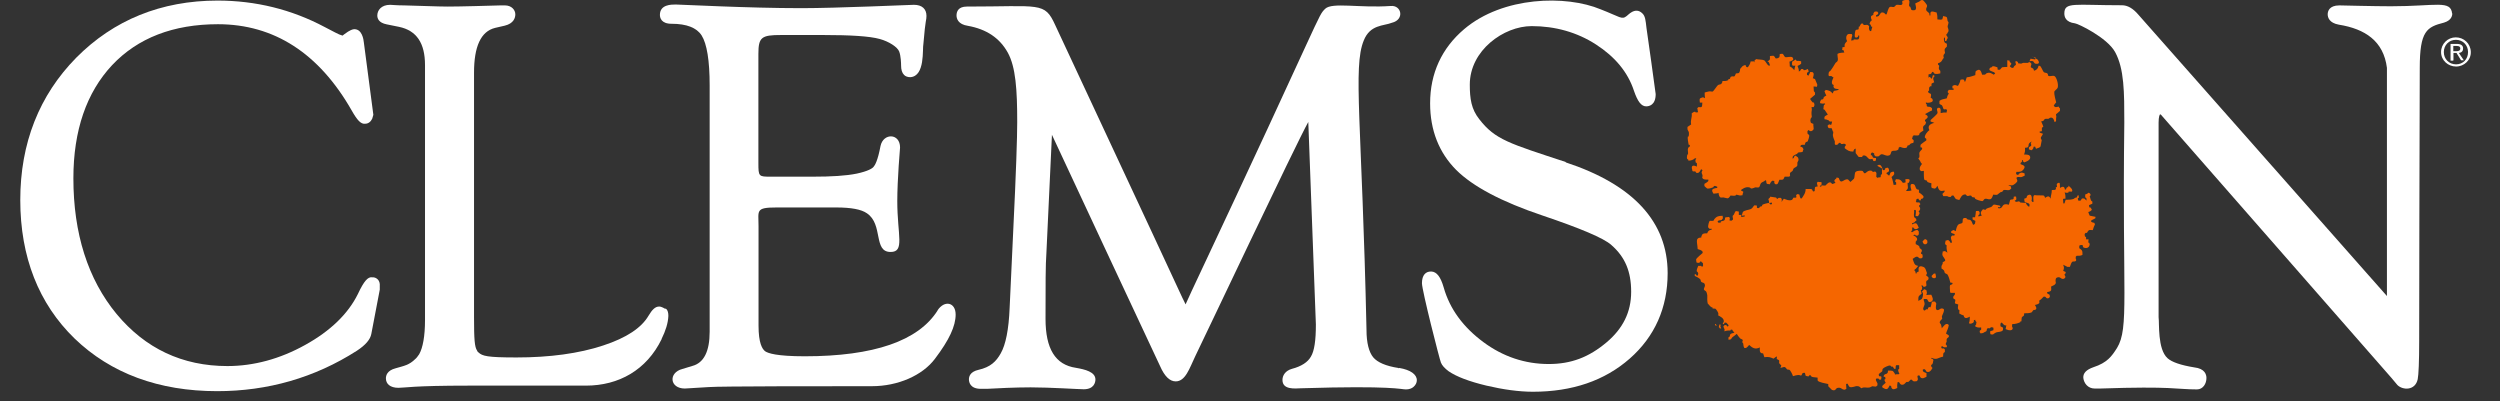 <?xml version="1.0" encoding="UTF-8"?><svg id="Layer_2" xmlns="http://www.w3.org/2000/svg" viewBox="0 0 171.35 27.5"><rect x="0" y="0" width="171.35" height="27.5" fill="#333333" stroke="none"/><defs><style>.cls-1{fill:#f56600;}.cls-2{fill:#fff;}</style></defs><g id="Layer_1-2"><path class="cls-2" d="M25.47,19h0c-.25,0-.5.21-.94,1.15-.67,1.36-1.89,2.54-3.61,3.49-1.74.97-3.55,1.45-5.33,1.45-3.09,0-5.63-1.2-7.6-3.57-1.97-2.39-2.96-5.52-2.96-9.3,0-3.28.9-5.88,2.65-7.75,1.76-1.87,4.2-2.81,7.26-2.81,3.84,0,6.93,1.99,9.17,5.92.38.67.63.94.92.9.21,0,.38-.13.48-.34l.08-.27-.65-4.95c-.02-.23-.13-.92-.65-.92-.1,0-.29.04-.71.36-.04.04-.08.06-.1.08l-.23-.08-.27-.13-.73-.38C19.99.65,17.53.04,14.91.04,11.05.04,7.79,1.37,5.23,3.95c-2.54,2.58-3.84,5.86-3.84,9.76s1.26,7.1,3.72,9.49c2.48,2.39,5.77,3.61,9.78,3.61,3.46,0,6.68-.92,9.57-2.77.61-.4.92-.78.99-1.15l.5-2.62.08-.42v-.23c.02-.21-.04-.38-.15-.48s-.23-.15-.4-.13h-.02Z"/><path class="cls-2" d="M64.27,21.27c-1.32,2.1-4.39,3.15-9.11,3.15-1.93,0-2.52-.21-2.71-.34-.21-.15-.46-.57-.46-1.76v-6.82c0-1.07-.23-1.28,1.24-1.28h4.09c1.01,0,1.72.13,2.1.4,1.13.76.42,2.65,1.62,2.65.99,0,.46-1.13.46-3.49,0-1.47.19-3.67.19-3.67,0-.99-1.15-1.01-1.34-.1-.19,1.01-.38,1.32-.48,1.43-.08.1-.36.29-1.15.46-.73.15-1.74.21-3.02.21h-2.86c-.84,0-.86,0-.86-.94V3.7c0-1.15.21-1.3,1.55-1.3h2.9c1.87,0,3.17.08,3.86.27.63.17,1.22.55,1.34.86s.13.84.13.94c0,.31.06.52.21.67.1.1.25.15.42.15,1.03-.06.82-1.93.9-2.29.15-1.81.21-1.57.21-1.91,0-.48-.31-.76-.86-.76-.17,0-5.31.23-7.71.23-3.67,0-8.29-.25-8.61-.25s-1.09,0-1.09.71c0,.19.08.61.8.61,1.03,0,1.72.27,2.06.8.36.57.55,1.72.55,3.42v16.88c0,1.36-.4,2.14-1.18,2.35l-.69.21c-.97.25-.88,1.34.17,1.34.06,0,1.6-.1,1.66-.1.71-.06,8-.06,11.17-.06,1.76,0,3.46-.73,4.32-1.89.97-1.28,1.41-2.23,1.41-3.02,0-.84-.76-1.01-1.24-.29h.02Z"/><path class="cls-2" d="M45.58,21.16s-.23-.15-.4-.15c-.27,0-.48.21-.73.63-.48.82-1.49,1.51-3.11,2.04-1.66.55-3.67.82-5.94.82-2.04,0-2.33-.1-2.6-.34-.04-.04-.08-.06-.1-.13h0c-.17-.25-.21-.76-.21-2.31V4.98c0-1.78.46-2.83,1.45-3.07l.65-.15c.63-.15.73-.55.73-.78,0-.29-.25-.61-.71-.61h-.31c-.73.02-2.71.08-3.61.08-.67,0-2.06-.06-2.98-.08-.52,0-.86-.04-.97-.04-.61,0-.88.38-.88.73,0,.19.08.5.65.61l.84.17c1.2.25,1.78,1.11,1.78,2.62v17.49c0,1.09-.15,1.89-.4,2.33-.06.1-.23.31-.25.31-.44.44-.78.48-1.36.65-.59.15-.67.5-.67.69,0,.38.29.65.86.65.44,0,.97-.15,4.85-.15h8c2.25,0,4.16-1.07,5.19-3.19v-.02c.27-.55.44-1.07.46-1.57,0-.21-.04-.38-.15-.48l-.06-.02Z"/><path class="cls-2" d="M95.84,25.22c-.84-.13-1.43-.38-1.72-.73s-.46-.99-.46-1.87c-.31-14.13-.94-18.01-.19-19.84.44-1.11,1.36-.99,1.93-1.22.88-.21.67-1.22-.08-1.15-2.14.15-4.01-.27-4.49.19-.55.55-.02-.06-9.15,19.34-.42.92-.4.88-.42.92-1.36-2.83,4.01,8.57-8.94-19.15-.73-1.6-1.01-1.26-6.05-1.26-.59,0-.71.34-.71.61,0,.21.1.61.78.71,1.28.23,2.18.84,2.73,1.83.55.99.65,2.56.65,4.77,0,1.03-.08,3.51-.27,7.37l-.25,5.37c-.06,1.47-.27,2.52-.61,3.11-.31.55-.69.94-1.53,1.13-.57.13-.65.46-.65.65s.08.65.82.65h.42c.65-.04,1.99-.1,2.94-.1h.08c1.3,0,3.28.13,3.61.13.71,0,.8-.48.8-.67,0-.52-.71-.69-1.34-.8-1.41-.21-2.08-1.3-2.08-3.36,0-2.25,0-3.76.06-4.51l.38-8.1s7.35,15.75,7.41,15.85c.31.71.67,1.05,1.07,1.05.67,0,.94-.88,1.34-1.72.29-.57,6.95-14.65,7.75-16.06l.52,13.88c0,1.07-.1,1.81-.34,2.2-.21.38-.65.67-1.3.84-.46.13-.65.46-.65.76,0,.69.84.59,1.32.57h.04c6.15-.19,6.76.08,7.1.08.21,0,.4-.06.52-.17.15-.13.23-.29.23-.46,0-.4-.44-.71-1.2-.84l-.06.02Z"/><path class="cls-2" d="M107.33,11.11c-3.88-1.28-4.85-1.53-5.94-2.94-.55-.69-.65-1.41-.65-2.37,0-2.35,2.33-4.01,4.24-4.01,1.62,0,3.11.42,4.41,1.26s2.18,1.89,2.6,3.17c.25.73.5,1.07.84,1.07.19,0,.65-.08.65-.84,0-.08-.61-4.41-.63-4.53-.06-.52-.08-.82-.29-1.01-.5-.48-1.01.17-1.07.19-.34.27-.44.06-1.78-.46-2.37-.99-6.7-.9-9.36,1.36-1.53,1.3-2.33,3.02-2.33,5.08,0,1.85.61,3.38,1.78,4.56,1.15,1.15,3.15,2.2,5.92,3.13,2.6.88,4.2,1.55,4.72,2.02.94.82,1.36,1.81,1.36,3.21s-.57,2.52-1.68,3.46c-1.22,1.03-2.44,1.49-3.97,1.49-1.62,0-3.13-.5-4.49-1.51-1.36-1.01-2.29-2.25-2.71-3.74-.21-.73-.48-1.07-.84-1.09h-.04c-.34,0-.61.23-.61.8,0,.5,1.22,5.27,1.3,5.44.08.21.27.4.52.59.55.38,1.43.71,2.6.99,1.15.27,2.23.42,3.19.42,2.69,0,4.91-.76,6.63-2.27s2.6-3.49,2.6-5.86c0-3.51-2.35-6.07-7.01-7.6h.02Z"/><path class="cls-2" d="M168.07.95h0c-.08-.97-1.09-.52-4.2-.52-1.05,0-3.49-.06-3.53-.06-.71,0-.8.42-.8.61,0,.21.1.59.76.71,1.81.29,3.07,1.13,3.3,2.96v15.64L146.55.99c-.36-.42-.73-.63-1.11-.63-3.28,0-3.95-.25-3.95.57,0,.21.08.59.73.67.21.02,2.2.97,2.75,1.97.63,1.15.63,2.77.63,4.83-.15,11.88.34,14.07-.5,15.45-.36.57-.67,1.01-1.62,1.32-.48.17-.71.4-.69.73.04.36.31.73.78.73h.38c5.02-.17,5.19.06,6.63.06.42,0,.65-.4.65-.78,0-.23-.1-.65-.84-.73-.92-.15-1.53-.36-1.83-.63-.69-.63-.55-2.37-.61-2.81v-13.33c0-.42.08-.57.1-.57s.04,0,.06.02l15.79,18.03.42.5c.36.36,1.22.4,1.39-.4.06-.31.1-1.18.1-2.6,0-1.72.02-14.05.04-18.73,0-2.54.48-2.81,1.66-3.11.5-.15.57-.46.57-.63h-.02Z"/><path class="cls-1" d="M117.85,22.21s.08.04.08.06c0,.04,0,.06-.02.08,0,0,.04.13.06.17-.04-.02-.06,0-.1-.02,0-.04-.06-.06-.06-.08,0-.08.04-.15.06-.19l-.02-.02ZM117.59,22.21s.15.17,0,.1c-.04,0-.08-.13,0-.1ZM131.89,21.92s0,.1-.02.15c.19.15.5.34.31-.13-.13,0-.17,0-.27-.02h-.02ZM132.63,21.75c-.1.1-.19.21-.27.34l.06-.06c.1-.04.17-.04.34-.06,0-.08,0-.13-.02-.23h-.08l-.02.02ZM132.14,21.1v.17c.27.06.17.15.25-.15-.02,0-.04,0-.06-.06-.04,0-.08,0-.1-.02,0,0-.06.04-.08.06ZM132.4,18.9v.08s.08.08.1.08c.29.06.17-.21.15-.31h-.1s-.1.1-.15.15ZM131.77,16.54s.04.27.25.19c0,0,.06-.06.08-.08v-.15s-.08-.1-.1-.1h-.08s-.1.08-.15.15ZM135.67,15.18c.08.15.17.25.21.48.02,0,.06.06.08.06.17.02.25-.08.34.1.04.13,0,.34.15.25.04-.02.04-.25.06-.31-.19-.04-.34-.13-.46-.25,0-.02.02-.08.02-.08-.02-.04-.34-.21-.4-.25ZM130.19,14.76v.06s-.04.1-.02.15c0,.04.08.15.1.19h.06s.04.08.06.08h.1l.08-.1c0-.06-.04-.06-.06-.08,0-.06.04-.1.02-.15,0-.06-.23-.21-.38-.15h.02ZM140.81,14.05s-.08.06-.08.08c-.02.06,0,.17-.02.23-.1.04-.19.08-.27.13.06.1.1.21.23.27.5.27.25-.44.21-.71h-.06ZM131.26,13.82s-.06.06-.08.08c.06.13.08.29.29.23.06,0,.04-.08.08-.1h-.08c-.06-.02-.08-.17-.15-.19h-.06v-.02ZM131.56,13.44s-.04.04-.08.06c.02.06,0,.1.02.17.04,0,.02.04.06.06h.1c0-.1,0-.17-.02-.27h-.08v-.02ZM140.9,12.85s.02.08.02.1c-.02,0-.04.06-.06.06-.06.02-.17,0-.23.02,0,.27-.08.38-.08.59-.1-.21-.19-.19-.38-.06-.02-.04-.04-.13-.08-.15-.08-.04-.5,0-.65-.04,0,.02-.06.04-.06.06-.04.1,0,.29,0,.4l-.06.02s-.06-.06-.08-.08c.06-.25,0-.57-.29-.36-.04.02-.02.1-.06.15-.02.02-.1.04-.15.06.02.08,0,.13.02.19.06.1.29.08.34.19v.15h-.08c-.08-.08-.13-.13-.17-.25-.1,0-.25,0-.38-.02,0,0-.06-.08-.08-.08-.1,0-.15.06-.25.02,0,0-.02-.04-.06-.06.15-.08.13-.06.1-.29h-.08s-.06,0-.08.02c0,.02,0,.13-.02.15-.06.06-.17,0-.23.08-.02.04-.06.27-.08.31-.55-.15-.34.25-.67.25,0,0-.06-.02-.08-.02v-.06h.15s.02-.04.02-.06c-.02-.02-.04,0-.06-.06-.1,0-.29-.06-.38-.06-.06,0-.13.13-.17.15-.1.06-.21.06-.34.13-.02,0-.06.08-.08.08-.1,0-.13-.06-.19-.02,0,0-.04.08-.06.08-.1.13-.08.19,0,.34-.06,0-.13.04-.23.06v-.1s.08-.04.08-.06v-.15s-.06-.06-.08-.08c-.06.02-.13,0-.17.02,0,.1-.04.31-.06.42h-.17v.15s.15.08.19.1c0,0,0,.17-.02.1v.08s-.06.06-.08.08h-.06s-.06-.15-.1-.23c-.13-.17-.1-.06-.31-.15,0,0-.04-.08-.06-.08h-.15s-.08.06-.08.08c-.02.08,0,.17-.02.23-.06.1-.19.06-.27.13-.1.06-.17.31-.19.46-.23-.1-.08-.1-.31,0,0,.04,0,.06-.02.1q.13.08.25.1s0,.1-.02.1h-.15s-.08.08-.08.1c-.02.1.04.23.06.31,0,.06-.02.08-.02.1h-.06s-.1-.19-.17-.19c-.08-.02-.1.04-.17.02-.06.25-.08.23.08.36-.06.04,0,.38.04.48-.04-.04-.1-.06-.15-.1.06,0-.15-.02-.08,0-.04.02-.08,0-.1.02v.06c-.08.25.08.29.17.5v.08s-.15.08-.17.1v.1s-.08.13-.08.15v.17s.17.1.19.17c.02.04,0,.1.06.15.04.04.1.04.15.08.08.1.17.4.21.57.04,0,.1,0,.15.02,0,0,0,.06-.02.08-.02.04-.13.04-.15.08-.04.08,0,.31,0,.46.04,0,0,0,.02.06h.31v.1c-.02.08-.19.15-.08.31,0,.02.1.02.1.06.04.13-.08.21.02.27.04,0,.15.04.19.06,0,.1-.06.23,0,.34,0,0,.08.04.08.06,0,.06-.02.17,0,.23,0,0,.04,0,.06.02.08.06.15.06.23.1.02,0,0,.04.02.08.1.17.25.08.4,0,0,.19,0,.27-.06.46,0,0,.17.04.15.02.08-.04.17-.04.19-.15v-.1s.1,0,.1-.02v.08l.08.08s-.04.17-.02.17c0,0-.06.04-.06.06v.08c.15.06.17.08.4.06v.15s-.08.06-.1.08v.1s.04.04.06.08c.15-.02.17-.02.25-.08.02,0,.13-.06.15-.08.04-.06,0-.15.08-.19.04-.02.1,0,.15,0l.06-.06c.15-.04.08,0,.19.02v.17c-.08.02-.17.06-.23.08,0,.04.02.19.02.19.04,0,.08.04.17.02.04,0,.1-.08.15-.1.17-.1.27-.04.48-.13,0,0,.02-.04.06-.06,0-.06.02-.15,0-.19h-.02s-.1-.06-.15-.08v-.17s.04-.08.08-.08h.02s.13.17.21.19h.1c-.04.1-.02.15-.06.25.1.04.27.13.42.06.13-.08.04-.19.02-.25,0-.06.02-.1.02-.15.19,0,.36-.04.55-.13,0,0,0-.06.02-.06h.06s0-.17.02-.25c0-.06.1-.08.15-.15.02-.06,0-.08.02-.15.13,0,.38,0,.5-.06.06-.04.08-.13.15-.17h.08c.19-.06.06-.25,0-.34.1-.02.27-.06.31-.15,0-.04-.02-.13,0-.17h.02c.1-.06.19-.17.27-.25h.1c.06.02.08.17.25.1,0,0,.06-.06.08-.08-.02-.04,0-.1-.02-.15,0,0-.15-.08-.17-.1v-.08c.27-.06.31-.06.27-.38.1-.06.19-.08.27-.15.02-.02.02-.06.06-.08-.02-.13-.06-.31.06-.38.21-.1.27.06.38.08.13.02.13-.04.19-.06,0-.06.04-.04.02-.1,0-.02-.06-.08-.06-.15l.08-.08v-.08s-.13-.06-.17-.08c.08-.19.06-.23,0-.42.08.04.19.1.29.15h.17s.1-.31.15-.34c.06-.06.17,0,.25-.06.06-.04.02-.17,0-.15v-.15s.04-.02.06-.06c.23,0,.25,0,.4-.06,0-.21.02-.29-.13-.4,0,0-.08-.04-.08-.06-.02-.06,0-.13,0-.19.04,0,.04.02.06-.02.04,0,.08-.02.15,0,.04,0,.02.13.06.15.17.1.38.04.42-.13.04-.1,0-.1-.02-.19h-.06l.02-.23h-.17v-.15s-.08-.04-.08-.06c-.02-.04,0-.08-.02-.15.02,0,.04-.08.08-.08h.08s.08-.17.15-.19.19,0,.25,0c.04-.15.08-.27.15-.4-.02,0-.02-.1-.06-.1-.06-.02-.13-.02-.17-.06-.17-.1.19-.19.25-.25.02-.02,0-.08.02-.1-.02,0-.38-.08-.4-.08,0,0-.1-.21-.1-.25.15-.04.17-.08.25-.15-.04-.04-.04-.1-.08-.15-.04-.02-.06,0-.1-.02,0,0-.02-.1-.02-.15.08-.04.15-.06.23-.1v-.15s-.08-.04-.08-.06c-.04-.06-.06-.17-.08-.23,0,.04-.02-.08-.02-.08.13-.06.02-.23-.1-.23l-.06.06s-.08.04-.15.06c0,0,0,.19,0,.17,0,.04.06.06.08.08.02.06,0,.13.02.17-.06-.06-.1-.08-.17-.15h-.15s-.08.13-.1.15h-.15l-.02-.06s-.02-.1-.02-.1c0,0,.08-.04.08-.06,0-.06-.04-.1-.02-.15h-.06s-.06.15-.1.17h-.08s-.08.08-.1.08c-.17.06-.31.06-.55.06q-.04.1-.08.25h-.08c0-.06-.02-.21-.02-.31.06-.02.08,0,.17-.02,0-.13,0-.27-.06-.42.13.02.15.04.27,0v-.06h.23s.04-.06.02-.1c-.02-.13-.19-.23-.25-.31-.02.04,0,.06-.02.1-.02.02-.06,0-.08.02-.04.02-.06.1-.08.15,0,0-.08,0-.08-.02-.02-.02,0-.08-.02-.1-.02,0-.04-.06-.06-.06-.1-.04-.17.04-.23.06h-.02c0-.19,0-.21-.02-.34h-.1s-.1.06-.1.1l.02.17ZM128.99,11.55v.38s-.06.04-.08.06c0,0,0,.13-.02.15-.04.04-.06,0-.15.02.04,0-.06.04-.08.02,0,0-.02-.04-.06-.06,0-.15.06-.31-.08-.36-.06-.02-.06.04-.15.02-.02,0-.08-.08-.1-.08-.23-.04-.31.1-.42.17h-.08s-.08-.13-.1-.15c-.1-.04-.36-.02-.46.04-.13.08-.06.38-.15.5,0,0-.19.17-.23.21-.04-.02-.15-.17-.17-.17-.29-.08-.48.42-.63-.1,0,0-.1-.04-.17-.02v.06c-.13.06-.19.19-.06.25.02,0-.04.02-.02.06-.06,0-.13.06-.19.06s-.06-.15-.23-.1c-.04,0-.23.19-.25.21-.06,0-.19,0-.27-.02v.08c-.25.06,0-.1.02-.15,0-.04-.02-.13-.02-.15-.1,0-.15,0-.25-.02,0,.04-.04.04-.06.06.02.1.02.17.06.25-.06.04-.17,0-.19.08-.02.06-.02.21-.02.25-.06,0-.06.04-.1.02-.04,0-.06-.13-.1-.15-.15-.04-.27,0-.42-.02,0,.29-.15.46-.27.65h-.08c-.06-.13-.04-.1-.08-.27-.04,0-.04.02-.06-.02h-.1s-.02.04-.06.06c0,0,0,.13.02.08,0,.02-.02.1-.02.1h-.19s-.06.13-.1.15c-.21.08-.38-.02-.55-.08-.06.08-.1.1-.15.23v-.23s-.04,0-.06-.06h-.15s-.08.06-.1.08c-.02,0-.06-.1-.08-.1-.04,0-.34-.06-.4-.06,0,0-.02.04-.02.06-.17.15-.08.1-.06.27v.1s.17,0,.1-.02h.1v.1c-.06,0-.04.04-.1.02-.02,0-.08-.1-.1-.1-.08,0-.4.08-.46.13-.02,0,0,.06-.02.08-.04.04-.1.02-.15.06,0,0-.04.08-.06.08h-.08s-.04,0-.06-.02v-.1s0,0-.02-.06h-.17c-.06.08-.13.21-.23.25-.13.06-.46.08-.55.21-.02.04,0,.06-.02.1-.04,0-.02.04-.02.06-.06-.02,0,.08,0,.08.08.02.08-.02.17-.02v.08q-.06,0-.15.02s-.08.02-.08.02v-.15h-.17s0-.17,0-.23c-.29-.06-.21-.04-.34.21l-.08.08c-.02.1.04.19.02.25,0,.02-.08.06-.08.08h-.15c0-.08,0-.1.02-.19-.02,0-.04,0-.06-.06-.06,0-.19.02-.19.02l-.08.02s0,.17-.06.19c-.06.06-.17.04-.23.08,0,0,0,.06-.02.08h-.15s-.06-.06-.06-.06l.06-.08c.1-.04.21,0,.25-.08l.06-.08s-.02-.17-.02-.17c-.27,0-.42.04-.57.23-.02.02-.02.1-.06.1-.08.04-.19,0-.25.02-.04,0-.15.36-.1.46,0,0,.06.06.08.08h.17s-.04.06-.02.06c-.21.04-.23.08-.31.25-.27,0-.34.02-.4.23v.06s-.17,0-.23.06c-.15.1-.02.48-.02.73.13.04.29.08.34.19v.08c-.06.04-.44.38-.44.42-.02.08.02.15.02.23.04,0,.08.04.17.02.06,0,.08-.08.1-.1,0,0,.13.04.08.06,0,0,.08.04.08.06.04.06,0,.1.02.19-.04,0-.04.06-.06.08-.02,0-.06-.08-.08-.08h-.19c-.02.08-.13.25-.1.38,0,0,.08.06.08.08.04.1,0,.1,0,.19-.04,0-.02.04-.08.02,0,0-.04-.04-.06-.06.1-.04-.17-.04-.08-.02v.1s.29.13.38.23c.04.06.02.15.08.19.08.06.19.02.23.17.04.17-.08.21-.06.34,0,.06.15.1.17.17.02.04.06.21.06.23,0,.13-.02.44.04.59h.02s.15.19.23.23h.06s0,.08.02.08c.06.02.13,0,.19.02.04.02.29.36.17.44.15.1.42.19.4.44,0,0-.06.13-.08.15.04,0,.02.04.08.02.02,0,.04-.08.06-.1h.1c.06.06.29.23.08.27,0-.02-.06-.1-.08-.1h-.1s-.06.06-.08.08c0,0,0,.1.02.06,0,.06,0,.04.02.1.06-.02.02.19.02.19.17-.06.23-.06.42-.06l.02-.06s.15,0,.1.02c.04.06.08.13.15.19-.13.04-.27.04-.31.17v.08s-.1.06-.1.08v.15s.1,0,.15-.02.08-.13.15-.17c.1-.08.19-.13.27-.21.06.1.15.23.23.31.04.04.15.06.17.1.04.08-.04.1-.02.17l.06.08c.04.21,0,.15.08.31h.1c.08-.02.17-.15.23-.21.21.19.4.34.73.17,0,.17-.04.34.13.4.04,0,.08,0,.1.02,0,.02.08.23.08.25.31-.04.4,0,.63.1.04-.02.17-.15.23-.15,0,0,0,.15-.02.17,0,0,.17.08.17.1.02.04,0,.13,0,.17s.13.15.15.17c0,.06-.04.1-.06.17.08,0,.19-.06.27-.06s.15.13.19.17c.04.02.08,0,.15.02.08.04.23.34.25.44.1-.04.29-.08.42-.08.04,0,.1.06.17.02h0s.04-.13.08-.15c.04-.04.08,0,.15-.02.08.27-.02.19.25.25,0,0,.04-.08.06-.08h.08s.06.1.08.1c.08.04.31.04.4.06v.19c.04.13.57.21.73.25v.15l.25.25c.25.1.25-.08.36-.13.23-.06.31.06.4.1.04.02.08,0,.15.02,0-.04.04-.04.08-.06-.02-.17,0-.25-.02-.34.04,0,.06,0,.1-.02.02.04.1.21.15.23.17.06.38-.06.48-.06.19,0,.21.06.31.15.27-.13.29,0,.59-.06.02,0,.15-.08.17-.08.1,0,.19.04.25.02.02,0,.08-.06.1-.08v-.15s-.29-.4.08-.31c0,0,.06.08.08.08.06,0,.08-.04.1-.02-.02-.02.02-.13.02-.15-.04,0,0-.04-.02-.06-.04-.02-.08,0-.15-.02,0-.06-.04-.08-.02-.1,0-.1.17-.15.23-.23.04-.06,0-.15.06-.19.04-.06.38-.23.5-.21l.08.08h.1s.06.13.1.15h.08c.02-.31,0-.25.25-.25v.25l-.08.06c.06.19,0,.13.1.25-.02,0-.04.06-.06.06h-.15s-.1.02-.1.02c0,0,0-.06-.02-.08-.15-.21-.1-.19-.46-.19,0,.06,0,.15-.06.19-.02.04-.13.04-.17.08-.04.04-.02.02-.06.08v.08h.1s.02.1.02.15c-.15,0,0,.23.02.25-.08.06-.17.15-.25.23,0,.04.04.06.02.1.29.17.36.15.5-.15,0,.02.08.02.1.06.02.04,0,.08.02.1.1.19.25.08.4.02-.02-.21,0-.25.02-.4h.1s.08.15.15.17c.21.04.25-.1.34-.17.04-.04.08,0,.15-.02.04-.02.1-.1.15-.15h.08s.08.1.1.1c.1.04.15,0,.25,0l.06-.08c.04-.15-.08-.23.02-.31h.1s.06.13.08.15c.15.1.27,0,.4-.06v-.25c-.06-.02-.23-.08-.25-.15v-.1c.08,0,.06-.04.15,0,.08.06.04.19.23.17.1,0,.21-.13.25-.23,0,0,.06-.04.02-.06-.04-.02-.1-.1-.08-.19,0,0,.08-.04.08-.06.06-.08.04-.17.08-.29-.02,0-.04,0-.06-.06h-.08v-.08c.38.17.42,0,.8-.08,0-.04,0-.17.02-.23,0-.04.1-.06.1-.1v-.17s-.04,0-.06-.06h-.15s-.04-.1-.06-.1c.02,0,.06-.04.08-.06.15.1.1.08.31.08,0-.06.04-.04.02-.1,0-.02-.08-.1-.08-.1,0-.1.04-.13.06-.17v-.17c0-.06.1-.13.15-.17v-.08c0-.06-.15-.1-.19-.15.06-.23.15-.31.19-.59-.02,0-.08-.06-.08-.06-.17-.04-.25.13-.34.21,0,0-.04.06-.06.08,0-.06-.04-.19-.06-.27,0-.02-.08-.08-.08-.1-.02-.17.13-.19.17-.31h0s-.04-.1-.02-.15c0-.04.23-.44.1-.5-.17-.1-.27.06-.36.08h-.08s-.06-.04-.06-.06c-.04-.08,0-.25,0-.34,0,.04.02-.02.02-.02-.1-.21-.08-.17-.31-.15-.02.1-.08.46-.17.5-.06.04-.17,0-.23.02l-.08.08c-.06,0-.08-.04-.1-.02.04,0-.02-.08-.02-.08,0-.1.1-.27.1-.34,0-.1-.04-.21-.06-.27v-.08h.19c.13.04.08.29.31.19s.08-.34.02-.48c-.15,0-.21,0-.34.02.06-.19.04-.17,0-.34-.02,0-.08-.04-.15-.06,0,0-.19.19-.15.19.13.04.06.36,0,.46-.04.06-.17.1-.25.15,0-.36,0-.29.23-.5-.04-.1-.02-.13-.06-.23,0,0,.08-.04.08-.06.02-.06-.02-.08.02-.1,0,0-.06-.15-.06-.17.02,0,.08,0,.1.02,0,0,.04.08.06.08s.13-.02.1-.02c0,0,.08-.04.08-.06.02-.08-.04-.23,0-.31,0-.06.17-.04.15-.23,0-.06-.13-.13-.17-.17.08-.19.08-.1.02-.27-.04-.13-.08-.27-.21-.31-.31-.13-.36.06-.31.31,0,0-.13.06-.15.08v.06h-.06c-.02-.08,0-.13-.06-.17h-.02v-.1h.02c.1-.06.15-.17.23-.25-.27-.04-.27-.17-.38-.48.06-.04.21-.15.27-.15.15,0,.13.08.17.1s.08,0,.15.02c.04-.02.06-.06.1-.08-.02-.08,0-.15-.02-.19l-.1-.06c-.02-.1.08-.1.06-.23,0-.06-.1-.1-.15-.15-.02-.04,0-.08-.02-.1-.04-.08-.17-.13-.25-.17v-.17s.1-.1.1-.15c0-.15-.15-.23-.25-.27-.06-.02.08-.06.1-.06l.06.06c.25.06.21-.17.19-.31-.04,0-.04-.04-.06-.06-.15-.04-.31.1-.4.15l-.06-.08s.08-.04.08-.06v-.17s0-.04.08-.02c0,0,.04.08.06.08.15.08.21,0,.31-.06-.13-.29-.13-.4-.46-.23v-.08c.1-.04.17-.04.23-.15,0,0,.04-.02.06-.02v-.1c0-.06-.13-.1-.15-.17-.04-.17.02-.29,0-.46.02,0,.06-.04.1,0,.06.04,0,.29,0,.4.06,0,.1.04.19,0,0,0,0-.06.02-.06,0-.02.08-.08.06-.17,0,0-.06-.06-.06-.08,0-.04.13-.06.1-.23,0-.08-.1-.06-.06-.19,0,0,.08-.06.08-.08,0,0,0-.06-.02-.02,0,0-.04-.1-.06-.1h-.23v-.06h.02s0-.13.02-.15c.13-.1.25,0,.4-.04,0,0,.06-.06.08-.08v-.1c-.1-.1-.17-.17-.31-.25v-.17c-.04-.06-.08,0-.15-.06-.06-.04-.1-.21-.13-.27-.02,0-.04-.06-.06-.06-.36-.13-.21.29-.17.42t-.08.02-.25.02s-.06-.04-.02-.06c.17-.1.08-.27.08-.5h.08c.15-.27.02-.27-.23-.25.02.29.06.21-.17.25-.15-.21-.21-.25-.48-.25,0,.02-.04.1-.06.15,0,0,.08.06.08.08v.15c-.08,0-.1,0-.17.02-.04-.17-.08-.4-.15-.55.08-.06.13-.1.19-.21-.02-.04,0-.1-.02-.15,0,0-.15,0-.1,0-.08.04-.08,0-.15.08,0,0-.06.15-.06.17-.04,0-.1-.02-.1-.02,0-.02-.04-.06-.06-.08-.02,0-.04-.04-.06-.06.21-.13.21-.08.17-.31-.04,0-.04-.04-.06-.06-.04,0-.13.02-.1.02h-.06s-.04.13-.08.15h-.1c-.04-.13-.08-.31-.21-.36h-.08s-.08.04-.1.06l.34.19ZM138.25,7.62s-.21.04-.27.06c0,.02-.02.1.02.08.04.04.06.08.08.15.17-.02.15.04.25-.1h.06s0-.15-.02-.1c-.04,0,0-.06-.1-.06l-.02-.02ZM139.51,3.93s0,.08-.02.15c-.13-.04-.19-.02-.31-.06-.17.38-.1.27-.52.29l-.15.06s-.04-.02-.02-.02h-.15s-.04-.19-.19-.15c0,0-.06.1,0,.08,0,0,.02.15.02.17-.13.08-.1.06-.19.21-.08-.02-.1,0-.17-.06-.1-.06-.04-.13-.02-.1,0-.06.08-.06.06-.17,0-.02-.1-.06-.1-.08-.02-.04,0-.06-.02-.1,0,0-.1,0-.15-.02v.46c-.06,0-.25,0-.34.02-.04,0-.13.15-.17.17h-.15s0-.1-.02-.17c-.08,0-.19-.1-.34-.06l-.08.08h-.06c-.21.21.1.25.23.31.04,0,.08.08.1.1-.04.04-.08.06-.1.08-.13-.08-.27-.19-.48-.1-.04,0-.08.1-.15.1h-.17c-.02-.1-.08-.34-.23-.34-.04,0-.08.04-.15.06,0,.02-.06.04-.06.06-.02.08-.02.19-.02.25-.21.06-.34.13-.59.15-.04.1-.06.19-.1.29h-.06v-.06c-.04-.13-.19-.08-.27-.06-.04.21-.08.25-.17.42-.25-.08-.19-.08-.38,0v.17h.08v.1h-.34c0,.06-.08.06-.06.17l.08.1c-.08.04-.13.23-.15.31-.23.06-.34.06-.5.17v.19c0,.06.17.08.19.15.04.06.06.19.1.23.06.04.13,0,.17,0,0,0,.02.04.06.06,0,0-.04.17-.02.17-.19,0-.25,0-.42.04,0-.13.04-.31-.08-.36h-.1s-.06.04-.06.06c-.04.13.06.19.02.31,0,.06-.4.4-.48.48.04.04,0,.06.02.1.06,0,.19.06.25.08-.31.08-.48.21-.34.5-.1.06-.34.34-.31.5,0,.04.1.08.1.1v.1c-.06.04-.38.27-.4.31v.17s.08,0,.1.02c.02,0,0,.08.02.08-.04.08-.17.17-.19.25-.04.13.06.34-.06.38-.06,0,.08.17.08.17h0s.08.13.08.15c.02.04.04.06.08.08-.06.08-.21.23-.15.42,0,0,.06.06.08.08.08,0,.15-.02.19-.02v.27s0,.29.04.34c0,.02.13.04.17.06,0,0,.02.1.06.1.06.04.19.06.25.08,0,.06-.02.21,0,.27.02.08.17.08.25.1.02-.04.08-.06.1-.1s.04-.08.06-.1c.02.06.08.27.15.31.1.08.21.04.34.02v.08s-.13.13-.15.15c.02.04.04.1.06.15h.27s.1.08.23.06c.02,0,.08-.1.1-.1h.1c.17.23.06.23.4.31.08-.13.17-.42.44-.38,0,0,.08.1.1.1.1.02.17-.06.27-.02.02,0,.06.1.08.1.04.02.08,0,.15.02.02,0,.04.1.06.1.04.04.4.17.5.15.04,0,.08-.13.15-.15.15-.04.23.06.38.02.1-.02.17-.23.19-.31.38.04.25,0,.48-.15.04-.04.1-.02.15-.06.02,0,.06-.1.08-.1.1-.04.25.02.38,0,.04,0,.1-.08.15-.1,0-.04-.02-.13-.02-.15-.06-.02-.15-.08-.19-.1.1,0,.23.04.27.02.1,0,.36-.21.36-.31,0-.08-.13-.21,0-.25.06-.02.19,0,.25,0s.19-.08.25-.1v-.15c-.19-.08-.23-.1-.42.04v.06c-.13,0-.1-.04-.17-.06,0-.04.02-.13.02-.15.23,0,.34,0,.46-.13.21-.25.08-.31-.17-.4v-.08s.1-.08.1-.1v-.1h.06v.1s.06,0,.08.06c.15-.04.4-.15.42-.31.02-.25-.27-.23-.42-.23.06-.17.08-.25.06-.46.06-.02.1,0,.17-.02,0-.02.04-.04.06-.06.04-.15,0-.15.08-.25.04-.04.1-.08.15-.1,0,.02-.06.1-.06.1,0,.08.06.13.02.19,0,.02-.13.08-.15.1v.15c.15.02.13.13.27-.02.04-.04.02-.08.06-.17h.1s.04.13.06.15c.1-.06.25-.06.31-.17,0-.02.08-.4.08-.42,0-.04-.08-.08-.06-.19,0,0,.13-.23.15-.25-.1-.02-.13-.06-.23-.08v-.08s.1,0,.15-.02v-.23s.08-.06.1-.08c-.06-.15-.08-.23-.15-.36.06-.02.1,0,.17-.06.02,0,.06-.1.08-.1.08-.04.17,0,.25-.02.04,0,.08-.08.17-.08.17,0,.21.17.25.31.02,0,.08-.06.1-.06,0-.15,0-.21.02-.34,0-.04-.02-.06-.02-.06v-.08s.19-.15.27-.23v-.17l-.06-.06s-.02-.04-.02-.06c-.08,0-.19.06-.27.02,0,0-.06-.08-.08-.08.06-.1.08-.15.17-.23-.04-.15-.15-.57-.13-.71,0-.1.19-.19.23-.29.08-.23-.08-.73-.21-.8s-.29.04-.42-.02c-.04,0-.02-.1-.06-.15-.06-.08-.17-.04-.25-.1s-.19-.42-.29-.44h-.08q-.04.27-.31.34s-.02-.1-.06-.15c-.02-.02-.13-.06-.15-.08-.04-.1.06-.17.02-.27,0-.04-.1-.08-.15-.1l.02-.06c.06,0,.17-.02.23,0,.06,0,.1.15.17.17.36.08.27-.17.15-.29-.1-.06-.19-.1-.29-.17h-.06l.13.02ZM121.98,3.72s0,.15-.02.19-.17.13-.27.08c0,0-.06-.15-.15-.17-.08,0-.19.02-.23.02v.23l-.17.17h.08c.06.1.06.15.1.25h-.1c-.1-.04-.21-.31-.31-.36-.15-.06-.38-.04-.55-.08-.02.04-.06.06-.1.08v.08s.04.06,0,.06c0,0-.02-.04-.02-.06h-.25c-.04.19-.1.27-.19.4-.04-.02-.08,0-.1-.02l-.06-.1c.19-.06-.31,0-.1.02-.04,0-.08,0-.1.02l-.17.19s0,.23-.1.29c-.04.02-.17.02-.19.02-.13.36-.13.13-.34.23-.04,0-.04.1-.08.15-.02.02-.08,0-.1.02v.06c-.15.08-.27.06-.4.06,0,.04-.02.13-.06.17-.04.08-.15.06-.23.1-.1.06-.31.44-.4.46,0,0-.13-.02-.17-.02-.1,0-.27.06-.36.08,0,.15,0,.25.02.36-.06,0,0,.04-.06.02l-.06-.06s-.21.06-.23.1c-.04.1,0,.19,0,.27h.17c-.02.31,0,.34-.27.31,0,0-.06.06-.08.08.04.1.02.17.06.27,0,0-.13.02-.17.02,0,0,0-.15-.27.06.04.31-.1.42-.04.76-.08.04-.17.13-.25.17v.15c0,.06.1.17.1.25,0,.1,0,.19-.02.25l-.06.02c-.02.17.04.38.06.55.04,0,.06,0,.08.02v.1s-.1.06-.1.08c-.08.15,0,.27-.02.46,0,0-.04.02-.06.02v.06s-.04.15,0,.23c0,0,.06.04.08.06v.06q.29,0,.46-.17s.08.02.08.02c0,.04-.04.08-.06.1,0,.04.02.17.02.17,0,0,.08.04.08.06.02.06,0,.15,0,.23-.25-.13-.42-.08-.31.23,0,.04,0,.06.02.08.04.04.13,0,.19.02,0,0,.06.1.08.1.19.04.25-.15.31-.25.04,0,.08.06.1.06-.1.19-.06.17,0,.34v.08s-.02.08-.02.08c.04.17.27.15.42.15v.08c-.02.08-.21.17-.27.21v.15s.17.17.19.17c.13.02.31-.04.4-.08.02,0,.06-.1.1-.1.08,0,.13.04.19.06v.08c-.36.04-.44.13-.25.4.15-.04.19,0,.34-.06,0,.08.04.27.13.31.04.02.15,0,.19,0,.29.04.31.17.5-.13.15,0,.23.04.34,0l.06-.06s.19.04.25.06c.08,0,.1-.02.17-.02,0-.06.02-.13.06-.23-.04-.04-.08-.06-.15-.08v-.06s.19-.13.27-.15c.1-.04.25-.04.34,0l.06.06c.15,0,.21-.06.31-.08.06,0,.17.02.23,0,.08-.04.08-.21.15-.29s.21-.1.27-.17c-.02-.06.08,0,.08,0,.04.25,0,.21.25.25.04-.08.1-.25.23-.25.04,0,0,.04.08.02v.15s.06.06.08.08h.1c.08-.02.13-.23.17-.31.31,0,.25,0,.36-.21h.31s.04-.04.06-.06c0-.06-.02-.13,0-.19,0-.04.13-.1.17-.15s.04-.13.08-.17c.08-.08.21-.08.25-.21v-.19s.08-.15.08-.17c0-.21-.1-.23-.23-.31-.04.04-.08.08-.1.15.06,0-.08.06-.08.06.02-.15-.02-.15.15-.25.06-.04.1-.04.17-.08,0,0,.04-.08.06-.08.1-.04.21,0,.31-.06.04-.02,0-.1.06-.15-.04-.08,0-.08-.08-.15-.04-.02-.08-.04-.15-.06.02,0,.04-.1.08-.1.08-.04.17,0,.23-.02.06-.04,0-.08.06-.15.02-.04.13-.06.15-.08.02-.04.13-.36.1-.42,0-.04-.1-.08-.1-.1-.04-.06,0-.1-.02-.19.04,0,.04-.06.06-.06.06,0,.08.04.1.06.17.04.21-.06.27-.13,0-.13-.04-.27-.02-.36-.13-.06-.19-.02-.21-.23,0-.19.1-.19.1-.25s-.02-.17-.02-.17c-.02-.25.06-.27,0-.5h.15c.08-.19.06-.1.02-.31-.04,0-.08,0-.1-.02-.06-.06-.13-.17-.17-.23.13-.1.21-.19.34-.29v-.15s-.08-.08-.08-.1c-.02-.13,0-.21-.02-.31.04,0,.15,0,.23.02,0,0,.04-.13.02-.17l-.15-.36s-.1-.04-.15-.06c.04-.13.13-.36-.04-.42h-.15c0,.06-.04.1-.06.15-.15.25-.02,0-.15.06v-.17l.06-.02s.02-.04.06-.06c-.02-.06-.04-.13-.06-.17-.04.02-.23.1-.27.08,0,0-.06-.08-.08-.08h-.1s-.08.13-.1.15h-.1c.1,0-.06-.36-.06-.36q.15-.06.25-.15v-.17c-.13-.02-.15-.04-.31-.02-.04-.08-.02-.06-.08-.1-.08.06-.1.08-.23.15-.02.29,0,.29.23.27-.06.13-.04.17-.08.31-.06-.08-.17-.19-.29-.25h-.02s0-.23-.02-.34q.06,0,.08-.02s.15-.06.17-.1c0,0,.02-.13,0-.08,0,0-.04-.1-.06-.1-.13-.06-.34.02-.46,0-.08,0-.13-.21-.21-.23h-.06s-.06,0-.08.02l-.02-.02ZM130.38.08s0,.15.02.19c-.02,0-.04.04-.06.06-.1.04-.23-.02-.34,0-.06,0-.13.13-.19.15-.13.02-.21-.06-.31.02-.06.04-.17.4-.19.48h-.08s-.08-.1-.1-.1c-.25-.1-.25.1-.36.21-.04.04-.13.04-.17.06,0,0-.02-.08-.02-.1.04-.02.13-.06.15-.1v-.1s-.04,0-.06-.06h-.17s-.1.1-.1.15v.08s-.13.06-.15.08c-.04.13.02.23.06.31h-.06s-.13.17-.1.23c0,.02.08.06.08.08,0,0,0,.1.02.1s.06,0,.08.02c-.04.1-.04.15-.08.29h-.08c-.08-.15-.08-.1-.06-.34-.02,0-.08-.08-.1-.08-.08-.02-.21.02-.27,0-.02,0-.04-.1-.08-.1-.02,0-.13.02-.1.02-.04.06-.08.13-.1.19,0,0-.06,0-.06.02,0,.04,0,.15-.02.17-.04.04-.15,0-.19.06-.04.02-.1.44-.04.48.08.06.15,0,.19-.02s0-.06.02-.1l.08.02c0,.08-.02.1-.02.19-.02,0-.04.06-.06.06-.08.02-.23,0-.31,0v.06s-.1,0-.17.02c.02-.15.04-.23.08-.38-.06-.02,0,0-.02-.06-.13,0-.25-.06-.34.06-.1.15-.06.29,0,.42-.06.06-.15.15-.17.25v.15s-.13.02-.15.02c0,.06,0,.13-.02.19,0,0,.1,0,.1.02.02.02.02.13.06.15-.06,0-.38.02-.46.08-.06.06.04.34,0,.46,0,.06-.1.13-.15.17-.13.21-.21.36-.36.55-.02.02-.1.06-.1.1-.08.36.08.23.17.25,0,0,.1.08.15.1-.04.1-.17.29-.08.46,0,.02.1.04.1.08s-.04,0-.02.08c.02.17.21.17.38.17l-.1.08c-.27.08-.23-.04-.34.23-.13-.17-.23-.21-.48-.25,0,.04-.04.06-.08.08.04.13.06.19.13.31-.04.02-.13.06-.17.1-.02.04-.02.1-.06.15-.02.02-.08,0-.1.02-.04.02-.08.1-.1.15v.1c.15.04.17.04.34.02v.08h-.06c-.06.13-.02.17-.06.31,0,0,.1.04.1.06.08.1.13.21.21.31-.06.04-.21.1-.23.17v.15c.08,0,.21.04.29.08,0,0,.06.08.08.08h.15c0,.06-.02.13-.06.23-.06,0-.08-.06-.17-.02,0,0-.06.06-.08.08.1.21,0,.15.29.17.02.08.06.17.08.23h.02c.02.13-.04.17-.02.27,0,.1.1.31.13.4v.19s.04.02.06.06c.23-.08.06.04.23-.15h.08s.06.08.08.08c.13.02.15-.06.25,0,.13.06,0,.15-.02.19v.1c.21.15.29.23.59.23,0-.04.02-.1.06-.15,0-.02.08-.04.1-.06v.31s.17.23.21.27h.23s.04-.1.06-.1c.25-.06.31.21.46.25.08,0,.13,0,.19-.02.02.04.04.13.08.15h.1s.04-.04.06-.06v-.15s-.15,0-.19-.02-.06-.15-.1-.17h-.06v-.1s.06-.08.08-.1c.04.04.13.04.15.08v.1s.08.08.1.1h.17c.1-.02.13-.15.25-.15.15,0,.29.15.5.08.15-.04.1-.23.19-.29.1-.06.23,0,.36-.06.02,0,.08-.06.1-.08v-.1s.06,0,.08-.06c.13.04.29.13.46.06.04,0,.06-.13.08-.15.02-.02.08,0,.1-.02.02,0,.08-.1.1-.1.06-.04.13-.04.19-.06,0,0,.04-.13.02-.17,0-.04-.1-.08-.1-.1-.02-.08.04-.06.02-.15.04-.02.06-.06.08-.1.1,0,.23.04.34,0,.06-.02.04-.08.08-.15.06-.06.19-.13.25-.17,0-.08-.04-.19-.02-.25,0-.06.1-.13.15-.17.04-.06.02-.1.06-.17,0,0-.08-.04-.08-.06v-.08c.23-.17.27-.25,0-.4.17-.08.31-.19.48-.25v-.15s-.08-.08-.1-.08c-.1-.04-.19,0-.25-.06-.02-.02,0-.08-.02-.15-.06.02-.04-.08-.06-.1,0,0,.17,0,.1.02.19-.02.5-.04.34-.29,0-.02-.1-.04-.1-.06,0-.06.04-.15.02-.23,0-.06-.13-.08-.15-.1-.06-.08-.08-.1.02-.17,0-.19-.02-.19.08-.29h.08s0-.17.02-.19l.17-.08c-.04-.13-.08-.23-.06-.31,0-.02.08-.08.08-.1,0-.06-.04-.04-.02-.08-.04,0-.1.02-.1.02-.06.23-.04.31-.19.1-.08,0-.06.04-.1.06v-.23c.23-.06.15,0,.25-.17h.08s.04.1.06.1c.13.08.31.02.42,0v-.17s-.1-.1-.1-.15,0-.15.02-.15v-.06l-.08-.08v-.08c.21-.08.23-.1.34-.31l.06-.06s-.04-.1-.02-.19c0-.04.1-.1.1-.17s-.04-.13-.02-.23c0-.06.13-.15.15-.19v-.19c-.19-.1-.17-.06-.21-.34.04-.02,0-.02.02-.08h.06v.23s.15,0,.1-.02c0-.04.06-.15.08-.17v-.08s-.08-.1-.1-.15c.02-.04.06-.08.08-.1,0-.04.08-.13.08-.15.02-.13-.06-.25-.06-.31,0-.1.06-.17.06-.31l-.06-.08c-.06-.31,0-.27-.31-.34,0,.06-.04.17-.06.23-.06,0-.04-.02-.06.02-.1,0-.23-.02-.27-.02,0-.21,0-.29-.06-.48-.08,0-.23-.08-.34-.06-.02,0-.06.06-.08.08v.19h-.06s0-.08-.02-.15c-.04-.06-.19-.13-.21-.23-.02-.17.08-.17.06-.31,0-.04-.25-.36-.29-.36-.15-.04-.19.08-.25.1-.08.04-.19.08-.27.13.04.19.17.52-.19.46-.13-.02-.08-.1-.15-.23,0,0-.08-.04-.08-.06-.02-.13.06-.25,0-.38-.04-.06-.15-.04-.23-.08,0,0-.08.04-.08.06l-.13.04Z"/><path class="cls-2" d="M168.32,2.56c.55,0,1.01.42,1.03.99s-.46,1.01-1.01,1.01-1.03-.42-1.03-.99.46-1.01,1.01-1.01ZM168.32,2.73c-.46,0-.82.36-.82.84s.36.84.84.84.82-.36.82-.84-.36-.84-.82-.84h-.02ZM168.13,4.16h-.17v-1.15h.44c.27,0,.42.1.42.31s-.13.29-.29.31l.34.5h-.19l-.31-.5h-.21v.5l-.02.02ZM168.13,3.51h.21c.21,0,.29-.06.29-.19,0-.1-.06-.17-.25-.17h-.23v.36h-.02Z"/></g></svg>